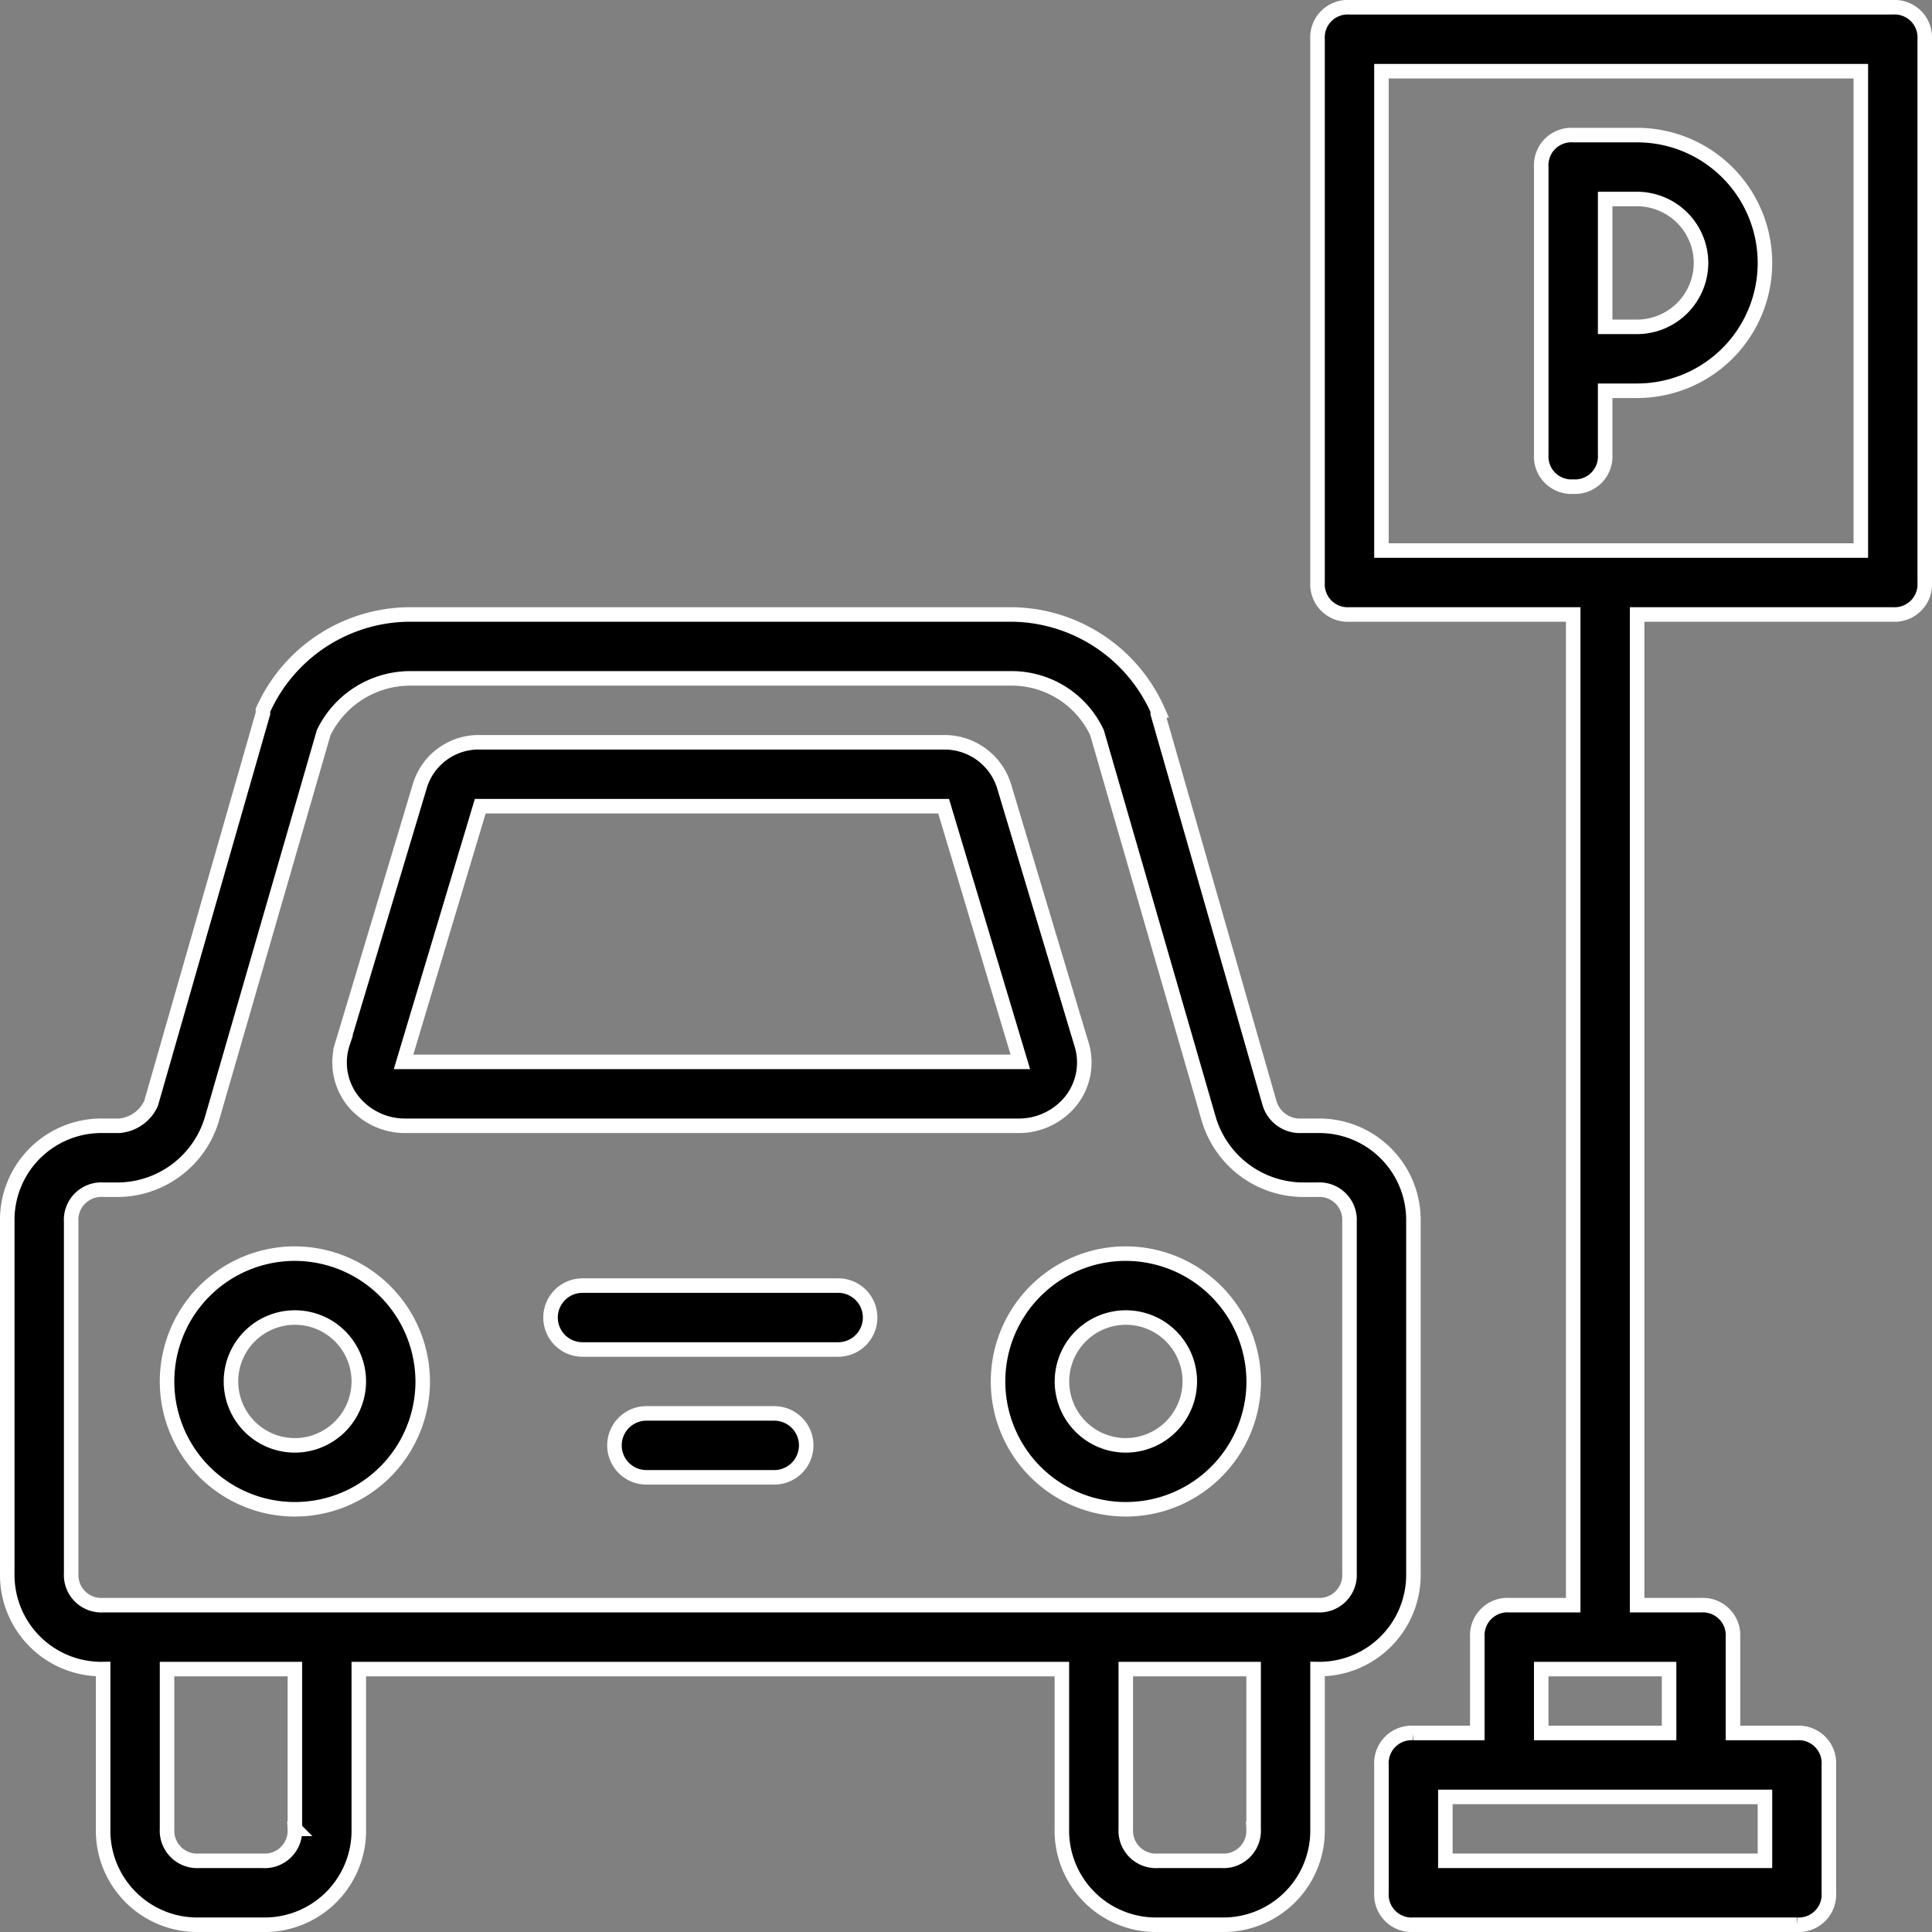 <svg xmlns="http://www.w3.org/2000/svg" width="66.5" height="66.5" viewBox="0 0 66.5 66.5"><rect x="0" y="0" width="66.5" height="66.5" fill="#808080" stroke="none"/><defs><style>.a{stroke:#fff;stroke-width:0.5px;}</style></defs><g transform="translate(1.25 1.25)"><g transform="translate(-1 -1)"><g transform="translate(0 0)"><path class="a" d="M47.4,191.477v-12.1a3.241,3.241,0,0,0-3.3-3.3h-.55a1.093,1.093,0,0,1-1.1-.77l-3.85-13.42v-.11a5.558,5.558,0,0,0-5.06-3.3H12.86a5.558,5.558,0,0,0-5.06,3.3v.11l-3.85,13.42a1.325,1.325,0,0,1-1.1.77H2.3a3.241,3.241,0,0,0-3.3,3.3v12.1a3.241,3.241,0,0,0,3.3,3.3v5.5a3.241,3.241,0,0,0,3.3,3.3H7.8a3.241,3.241,0,0,0,3.3-3.3v-5.5H35.3v5.5a3.241,3.241,0,0,0,3.3,3.3h2.2a3.241,3.241,0,0,0,3.3-3.3v-5.5A3.241,3.241,0,0,0,47.4,191.477Zm-38.5,8.8a1.039,1.039,0,0,1-1.1,1.1H5.6a1.039,1.039,0,0,1-1.1-1.1v-5.5H8.9v5.5Zm33,0a1.039,1.039,0,0,1-1.1,1.1H38.6a1.039,1.039,0,0,1-1.1-1.1v-5.5h4.4v5.5Zm3.3-8.8a1.039,1.039,0,0,1-1.1,1.1H2.3a1.039,1.039,0,0,1-1.1-1.1v-12.1a1.039,1.039,0,0,1,1.1-1.1h.55a3.4,3.4,0,0,0,3.19-2.42l3.85-13.31a3.313,3.313,0,0,1,2.97-1.87H33.54a3.242,3.242,0,0,1,2.97,1.87l3.85,13.31a3.4,3.4,0,0,0,3.19,2.42h.55a1.039,1.039,0,0,1,1.1,1.1v12.1Z" transform="translate(1 -137.577)"/><path class="a" d="M45.367,326.344a4.4,4.4,0,1,0,4.4,4.4A4.413,4.413,0,0,0,45.367,326.344Zm0,6.6a2.2,2.2,0,1,1,2.2-2.2A2.206,2.206,0,0,1,45.367,332.944Z" transform="translate(-35.467 -283.444)"/><path class="a" d="M263.6,326.344a4.4,4.4,0,1,0,4.4,4.4A4.413,4.413,0,0,0,263.6,326.344Zm0,6.6a2.2,2.2,0,1,1,2.2-2.2A2.206,2.206,0,0,1,263.6,332.944Z" transform="translate(-225.097 -283.444)"/><path class="a" d="M163.976,368.311h-4.4a1.1,1.1,0,1,0,0,2.2h4.4a1.1,1.1,0,0,0,0-2.2Z" transform="translate(-137.576 -319.911)"/><path class="a" d="M151.588,334.738h-8.8a1.1,1.1,0,1,0,0,2.2h8.8a1.1,1.1,0,1,0,0-2.2Z" transform="translate(-122.988 -290.738)"/><path class="a" d="M88.492,205.249h21.23a2.3,2.3,0,0,0,1.76-.88,2.132,2.132,0,0,0,.33-1.98l-2.64-8.8a2.145,2.145,0,0,0-2.09-1.54H91.132a2.113,2.113,0,0,0-2.09,1.54l-2.64,8.8a2.133,2.133,0,0,0,.33,1.98A2.3,2.3,0,0,0,88.492,205.249Zm2.64-11h15.95l2.64,8.8H88.492Z" transform="translate(-74.852 -166.749)"/><path class="a" d="M362.932-1h-18.7a1.039,1.039,0,0,0-1.1,1.1V18.8a1.039,1.039,0,0,0,1.1,1.1h7.7V54h-2.2a1.039,1.039,0,0,0-1.1,1.1v3.3h-2.2a1.039,1.039,0,0,0-1.1,1.1v4.4a1.039,1.039,0,0,0,1.1,1.1h13.2a1.039,1.039,0,0,0,1.1-1.1V59.5a1.039,1.039,0,0,0-1.1-1.1h-2.2V55.1a1.039,1.039,0,0,0-1.1-1.1h-2.2V19.9h8.8a1.039,1.039,0,0,0,1.1-1.1V.1A1.039,1.039,0,0,0,362.932-1Zm-4.4,63.8h-11V60.6h11v2.2Zm-3.3-4.4h-4.4V56.2h4.4Zm6.6-40.7h-16.5V1.2h16.5Z" transform="translate(-298.032 1)"/><path class="a" d="M402.985,44.673a1.039,1.039,0,0,0,1.1-1.1v-2.2h1.1a4.4,4.4,0,0,0,0-8.8h-2.2a1.039,1.039,0,0,0-1.1,1.1v9.9A1.039,1.039,0,0,0,402.985,44.673Zm4.4-7.7a2.206,2.206,0,0,1-2.2,2.2h-1.1v-4.4h1.1A2.206,2.206,0,0,1,407.385,36.973Z" transform="translate(-349.085 -28.173)"/></g></g></g></svg>